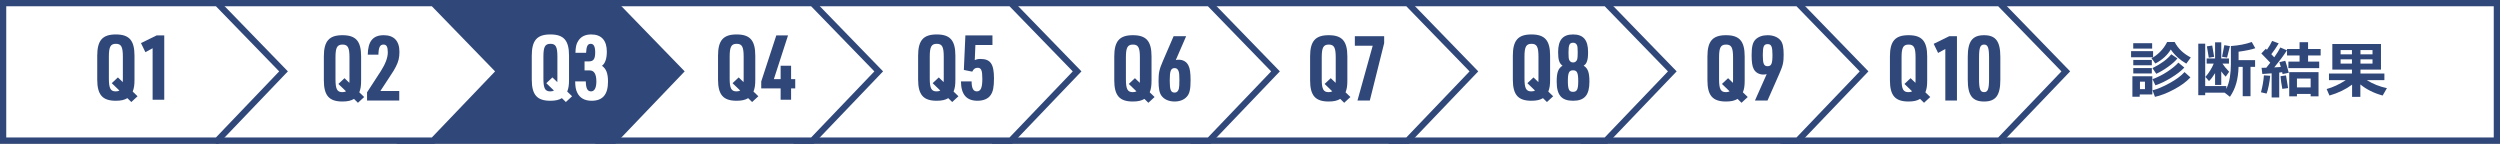 <?xml version="1.0" encoding="utf-8"?>
<!-- Generator: Adobe Illustrator 25.1.0, SVG Export Plug-In . SVG Version: 6.00 Build 0)  -->
<svg version="1.1" id="レイヤー_1" xmlns="http://www.w3.org/2000/svg" xmlns:xlink="http://www.w3.org/1999/xlink" x="0px"
	 y="0px" width="400px" height="23px" viewBox="0 0 400 23" style="enable-background:new 0 0 400 23;" xml:space="preserve">
<rect x="0" y="0" width="400" height="23" fill="#808080" stroke="none"/>
<style type="text/css">
	.st0{fill:#FFFFFF;}
	.st1{fill:#304779;}
	.st2{enable-background:new    ;}
</style>
<g id="パス_177" transform="translate(264.847 0.165)">
	<path class="st0" d="M134.653,22.332H20.5V0.338h114.153V22.332z"/>
	<path class="st1" d="M21,0.841V21.83h113.153V0.841H21 M20-0.165h115.153v23H20V-0.165z"/>
</g>
<g id="グループ_1582" transform="translate(285.162)">
	<g id="パス_176" transform="translate(7760 15214.287)">
		<path class="st0" d="M-7725.236-15191.791h-34.264v-21.992h34.266l10.599,10.917L-7725.236-15191.791z"/>
		<path class="st1" d="M-7725.449-15192.293l10.117-10.571l-10.113-10.417H-7759v20.988H-7725.449 M-7725.023-15191.287H-7760v-23
			h34.977l11.084,11.418L-7725.023-15191.287z"/>
	</g>
</g>
<g id="パス_175" transform="translate(8012.889 15214.287)">
	<path class="st0" d="M-7725.236-15191.791h-34.264v-21.992h34.266l10.599,10.917L-7725.236-15191.791z"/>
	<path class="st1" d="M-7725.449-15192.293l10.117-10.571l-10.113-10.417H-7759v20.988H-7725.449 M-7725.023-15191.287H-7760v-23
		h34.977l11.084,11.418L-7725.023-15191.287z"/>
</g>
<g id="グループ_1581" transform="translate(222.204)">
	<g id="パス_176-2" transform="translate(7760 15214.287)">
		<path class="st0" d="M-7725.236-15191.791h-34.264v-21.992h34.266l10.599,10.917L-7725.236-15191.791z"/>
		<path class="st1" d="M-7725.449-15192.293l10.117-10.571l-10.113-10.417H-7759v20.988H-7725.449 M-7725.023-15191.287H-7760v-23
			h34.977l11.084,11.418L-7725.023-15191.287z"/>
	</g>
</g>
<g id="パス_176-3" transform="translate(7950.46 15214.287)">
	<path class="st0" d="M-7725.236-15191.791h-34.264v-21.992h34.266l10.599,10.917L-7725.236-15191.791z"/>
	<path class="st1" d="M-7725.449-15192.293l10.117-10.571l-10.113-10.417H-7759v20.988H-7725.449 M-7725.023-15191.287H-7760v-23
		h34.977l11.084,11.418L-7725.023-15191.287z"/>
</g>
<g id="パス_816" transform="translate(7918.717 15214.287)">
	<path class="st0" d="M-7725.236-15191.791h-34.264v-21.992h34.266l10.599,10.917L-7725.236-15191.791z"/>
	<path class="st1" d="M-7725.449-15192.293l10.117-10.571l-10.113-10.417H-7759v20.988H-7725.449 M-7725.023-15191.287H-7760v-23
		h34.977l11.084,11.418L-7725.023-15191.287z"/>
</g>
<g id="パス_817" transform="translate(7886.974 15214.287)">
	<path class="st0" d="M-7725.236-15191.791h-34.264v-21.992h34.266l10.599,10.917L-7725.236-15191.791z"/>
	<path class="st1" d="M-7725.449-15192.293l10.117-10.571l-10.113-10.417H-7759v20.988H-7725.449 M-7725.023-15191.287H-7760v-23
		h34.977l11.084,11.418L-7725.023-15191.287z"/>
</g>
<g id="パス_818" transform="translate(7855.23 15214.287)">
	<path class="st0" d="M-7725.236-15191.791h-34.264v-21.992h34.266l10.599,10.917L-7725.236-15191.791z"/>
	<path class="st1" d="M-7725.449-15192.293l10.117-10.571l-10.113-10.417H-7759v20.988H-7725.449 M-7725.023-15191.287H-7760v-23
		h34.977l11.084,11.418L-7725.023-15191.287z"/>
</g>
<g id="パス_819" transform="translate(7823.487 15214.287)">
	<path class="st1" d="M-7725.236-15191.791h-34.264v-21.992h34.266l10.599,10.917L-7725.236-15191.791z"/>
	<path class="st1" d="M-7725.449-15192.293l10.117-10.571l-10.113-10.417H-7759v20.988H-7725.449 M-7725.023-15191.287H-7760v-23
		h34.977l11.084,11.418L-7725.023-15191.287z"/>
</g>
<g id="パス_820" transform="translate(7794.546 15214.287)">
	<path class="st0" d="M-7725.236-15191.791h-34.264v-21.992h34.266l10.599,10.917L-7725.236-15191.791z"/>
	<path class="st1" d="M-7725.449-15192.293l10.117-10.571l-10.113-10.417H-7759v20.988H-7725.449 M-7725.023-15191.287H-7760v-23
		h34.977l11.084,11.418L-7725.023-15191.287z"/>
</g>
<g id="パス_821" transform="translate(7760 15214.287)">
	<path class="st0" d="M-7725.236-15191.791h-34.264v-21.992h34.266l10.599,10.917L-7725.236-15191.791z"/>
	<path class="st1" d="M-7725.449-15192.293l10.117-10.571l-10.113-10.417H-7759v20.988H-7725.449 M-7725.023-15191.287H-7760v-23
		h34.977l11.084,11.418L-7725.023-15191.287z"/>
</g>
<g class="st2">
	<path class="st1" d="M344.494,9.161h-3.521V8.186h3.521V9.161z M344.372,15.115h-2.017v0.361h-1.172v-3.277h3.188v2.916H344.372z
		 M344.343,7.776h-3.027V6.908h3.027V7.776z M344.294,10.444h-2.969V9.59h2.969V10.444z M344.294,11.751h-2.969v-0.858h2.969V11.751
		z M343.195,14.257v-1.19h-0.801v1.19H343.195z M350.525,9.195l-0.713,0.985c-1.028-0.585-1.856-1.338-2.485-2.258
		c-0.566,0.927-1.391,1.673-2.471,2.238l-0.62-0.848c0.442-0.208,0.895-0.539,1.354-0.992c0.461-0.454,0.846-0.988,1.155-1.602
		h1.201C348.474,7.752,349.333,8.578,350.525,9.195z M348.386,9.351c-0.349,0.432-0.851,0.882-1.507,1.349
		c-0.655,0.466-1.281,0.836-1.877,1.109l-0.61-0.907c1.39-0.69,2.394-1.429,3.013-2.219L348.386,9.351z M349.494,10.81
		c-0.504,0.533-1.2,1.073-2.088,1.619c-0.887,0.546-1.734,0.953-2.541,1.219l-0.459-0.99c0.807-0.286,1.594-0.68,2.358-1.183
		c0.765-0.501,1.357-0.985,1.777-1.45L349.494,10.81z M350.466,12.38c-0.625,0.683-1.493,1.322-2.604,1.916
		c-1.112,0.595-2.135,0.995-3.069,1.2l-0.386-1.048c0.791-0.195,1.711-0.583,2.762-1.165c1.049-0.582,1.834-1.165,2.355-1.751
		L350.466,12.38z"/>
	<path class="st1" d="M356.215,13.77l-0.01,0.454c0.273-0.543,0.465-1.16,0.574-1.851c0.108-0.69,0.163-1.374,0.163-2.05V7.367
		c1.272-0.091,2.386-0.307,3.34-0.649l0.562,0.995c-0.576,0.208-1.467,0.395-2.671,0.561v1.351h2.642v1.068h-0.732v4.701h-1.25
		v-4.701h-0.664c-0.029,0.982-0.15,1.855-0.363,2.622c-0.214,0.765-0.551,1.489-1.014,2.172l-0.85-0.658h-3.11v0.4h-1.108V6.986
		h1.108v6.783h3.383V13.77z M354.413,11.702c-0.339,0.556-0.663,0.978-0.972,1.268l-0.576-0.658c0.59-0.69,1.031-1.4,1.328-2.131
		h-1.128v-0.83h1.348V6.777h0.991v2.575h1.23v0.829h-1.04c0.244,0.383,0.601,0.817,1.069,1.302l-0.552,0.785
		c-0.241-0.237-0.478-0.519-0.708-0.844v2.165h-0.991L354.413,11.702L354.413,11.702z M354.262,9.093l-0.859,0.141l-0.298-1.819
		l0.85-0.132L354.262,9.093z M356.791,7.377l-0.459,1.838l-0.801-0.132l0.361-1.858L356.791,7.377z"/>
	<path class="st1" d="M363.234,12.121c-0.046,0.504-0.126,1.037-0.239,1.599s-0.229,0.98-0.342,1.253l-0.898-0.21
		c0.25-0.924,0.406-1.826,0.469-2.706L363.234,12.121z M364.674,15.593h-1.211v-3.862c-0.674,0.059-1.17,0.095-1.489,0.107
		l-0.122-0.99c0.27,0,0.521-0.003,0.752-0.01c0.18-0.215,0.393-0.485,0.64-0.809c-0.378-0.41-0.854-0.902-1.431-1.478l0.723-0.756
		c0.063,0.059,0.121,0.115,0.176,0.171c0.357-0.517,0.635-0.99,0.83-1.419l1.05,0.39c-0.364,0.621-0.759,1.2-1.182,1.736
		l0.469,0.497c0.456-0.644,0.781-1.168,0.977-1.575l1.06,0.458c-0.596,0.907-1.274,1.817-2.036,2.731
		c0.306-0.017,0.655-0.039,1.05-0.068c-0.113-0.422-0.189-0.678-0.225-0.766l0.938-0.229c0.156,0.461,0.344,1.104,0.562,1.926
		l-0.991,0.2c-0.01-0.052-0.033-0.151-0.068-0.297c-0.121,0.017-0.277,0.036-0.469,0.059v3.984
		C364.677,15.593,364.674,15.593,364.674,15.593z M366.095,14.096l-0.923,0.122c-0.16-0.822-0.256-1.499-0.288-2.029l0.879-0.122
		L366.095,14.096z M371.075,10.902h-4.932V9.854h1.787v-0.98h-2.007V7.835h2.007V6.757h1.362v1.078h2.012v1.039h-2.012v0.98h1.782
		v1.048H371.075z M369.703,15.028h-2.192v0.385h-1.235v-3.872h4.688v3.872h-1.26v-0.385H369.703z M367.511,13.989h2.192V12.57
		h-2.192V13.989z"/>
	<path class="st1" d="M376.331,13.545c-1.028,0.761-2.235,1.341-3.618,1.741l-0.449-1.039c1.035-0.29,2.056-0.766,3.062-1.429h-2.69
		V11.76h3.677v-0.619h-3.14V7.045h7.783v4.096h-3.281v0.619h3.828v1.058h-2.822c0.982,0.612,2.057,1.041,3.223,1.287l-0.679,1.18
		c-1.387-0.374-2.577-0.966-3.569-1.775v1.985h-1.323v-1.95C376.333,13.545,376.331,13.545,376.331,13.545z M376.312,8.006h-1.816
		v0.688h1.816V8.006z M376.312,9.493h-1.816v0.678h1.816V9.493z M379.603,8.693V8.006h-1.929v0.688L379.603,8.693L379.603,8.693z
		 M379.603,10.171V9.493h-1.929v0.678H379.603z"/>
</g>
<g>
	<path class="st1" d="M20.38,15.703c-0.462,0.289-1.04,0.418-1.848,0.418c-2.137,0-2.974-0.952-2.974-3.403V8.913
		c0-2.451,0.837-3.402,2.974-3.402c2.15,0,2.987,0.951,2.987,3.402v3.806c0,0.923-0.072,1.369-0.288,1.932l0.779,0.75l-0.996,0.923
		L20.38,15.703z M17.882,13.309l0.982-0.923l0.779,0.75c0.015-0.188,0.015-0.303,0.015-0.577V9.071c0-1.586-0.261-2.061-1.112-2.061
		c-0.865,0-1.126,0.475-1.126,2.061v3.489c0,1.572,0.261,2.061,1.098,2.061c0.245,0,0.404-0.043,0.592-0.13L17.882,13.309z"/>
	<path class="st1" d="M24.419,7.716L23.264,8.35l-0.708-1.456l2.497-1.225h1.228v10.293h-1.862V7.716z"/>
</g>
<g>
	<path class="st1" d="M56.638,15.823c-0.462,0.289-1.04,0.418-1.848,0.418c-2.136,0-2.974-0.952-2.974-3.402V9.034
		c0-2.451,0.837-3.402,2.974-3.402c2.151,0,2.988,0.951,2.988,3.402v3.806c0,0.922-0.072,1.369-0.289,1.932l0.779,0.75l-0.996,0.923
		L56.638,15.823z M54.14,13.43l0.982-0.922l0.779,0.75c0.015-0.187,0.015-0.302,0.015-0.576V9.193c0-1.586-0.26-2.061-1.112-2.061
		c-0.866,0-1.126,0.475-1.126,2.061v3.489c0,1.571,0.26,2.061,1.097,2.061c0.246,0,0.404-0.043,0.592-0.13L54.14,13.43z"/>
	<path class="st1" d="M58.729,14.771l2.208-3.402c0.736-1.153,1.111-2.148,1.111-2.999c0-0.879-0.202-1.24-0.678-1.24
		c-0.578,0-0.794,0.433-0.823,1.615h-1.704c0.029-2.134,0.823-3.114,2.555-3.114c1.646,0,2.512,0.923,2.512,2.667
		c0,0.923-0.159,1.572-0.563,2.35c-0.289,0.562-0.289,0.562-1.227,1.99l-1.256,1.916h3.017v1.528h-5.153v-1.311
		C58.728,14.771,58.729,14.771,58.729,14.771z"/>
</g>
<g>
	<path class="st0" d="M89.905,15.703c-0.462,0.289-1.04,0.418-1.848,0.418c-2.136,0-2.974-0.952-2.974-3.402V8.913
		c0-2.451,0.837-3.402,2.974-3.402c2.151,0,2.988,0.951,2.988,3.402v3.806c0,0.922-0.072,1.369-0.289,1.932l0.779,0.75l-0.996,0.923
		L89.905,15.703z M87.408,13.309l0.982-0.922l0.779,0.75c0.015-0.187,0.015-0.302,0.015-0.576V9.072c0-1.586-0.26-2.061-1.112-2.061
		c-0.866,0-1.126,0.475-1.126,2.061v3.489c0,1.571,0.26,2.061,1.097,2.061c0.246,0,0.404-0.043,0.592-0.13L87.408,13.309z"/>
	<path class="st0" d="M93.526,9.821h0.708c0.722,0,0.996-0.389,0.996-1.441c0-0.923-0.231-1.369-0.708-1.369
		c-0.505,0-0.693,0.389-0.75,1.441h-1.703c0.029-0.923,0.13-1.427,0.433-1.889c0.433-0.706,1.125-1.052,2.093-1.052
		c1.631,0,2.497,0.951,2.497,2.754c0,1.125-0.274,1.903-0.779,2.263c0.678,0.475,0.967,1.211,0.967,2.537
		c0,2.062-0.852,3.057-2.627,3.057c-1.126,0-1.92-0.461-2.324-1.356c-0.202-0.432-0.289-0.908-0.303-1.744h1.703
		c0.015,1.11,0.26,1.599,0.837,1.599c0.548,0,0.852-0.562,0.852-1.599c0-1.167-0.361-1.758-1.068-1.758h-0.823V9.821H93.526z"/>
</g>
<g>
	<path class="st1" d="M119.707,15.703c-0.462,0.289-1.04,0.418-1.848,0.418c-2.137,0-2.974-0.952-2.974-3.402V8.913
		c0-2.451,0.837-3.402,2.974-3.402c2.15,0,2.987,0.951,2.987,3.402v3.806c0,0.922-0.072,1.369-0.288,1.932l0.779,0.75l-0.996,0.923
		L119.707,15.703z M117.209,13.309l0.982-0.922l0.779,0.75c0.015-0.187,0.015-0.302,0.015-0.576V9.072
		c0-1.586-0.261-2.061-1.112-2.061c-0.865,0-1.126,0.475-1.126,2.061v3.489c0,1.571,0.261,2.061,1.098,2.061
		c0.245,0,0.404-0.043,0.592-0.13L117.209,13.309z"/>
	<path class="st1" d="M124.901,14.146h-3.104v-1.111l2.41-7.366h1.877l-2.267,6.992h1.083v-2.148h1.674v2.148h0.664v1.485h-0.664
		v1.816H124.9L124.901,14.146L124.901,14.146z"/>
</g>
<g>
	<path class="st1" d="M151.721,15.703c-0.462,0.289-1.04,0.418-1.848,0.418c-2.136,0-2.974-0.952-2.974-3.402V8.913
		c0-2.451,0.837-3.402,2.974-3.402c2.151,0,2.988,0.951,2.988,3.402v3.806c0,0.922-0.072,1.369-0.289,1.932l0.779,0.75l-0.996,0.923
		L151.721,15.703z M149.224,13.309l0.982-0.922l0.779,0.75C151,12.95,151,12.835,151,12.561V9.072c0-1.586-0.26-2.061-1.112-2.061
		c-0.866,0-1.126,0.475-1.126,2.061v3.489c0,1.571,0.26,2.061,1.097,2.061c0.246,0,0.404-0.043,0.592-0.13L149.224,13.309z"/>
	<path class="st1" d="M154.461,5.669h4.331v1.528h-2.728l-0.101,2.422c0.332-0.144,0.534-0.187,0.909-0.187
		c1.603,0,2.165,0.808,2.165,3.099c0,1.383-0.144,2.119-0.534,2.681c-0.39,0.591-1.155,0.909-2.108,0.909
		c-1.761,0-2.627-1.009-2.641-3.099h1.703c0,1.095,0.274,1.599,0.837,1.599c0.621,0,0.88-0.576,0.88-2.003
		c0-1.37-0.173-1.774-0.765-1.774c-0.375,0-0.635,0.188-0.852,0.62l-1.342-0.274L154.461,5.669z"/>
</g>
<g>
	<path class="st1" d="M183.105,15.823c-0.462,0.289-1.04,0.418-1.848,0.418c-2.136,0-2.974-0.952-2.974-3.402V9.034
		c0-2.451,0.837-3.402,2.974-3.402c2.151,0,2.988,0.951,2.988,3.402v3.806c0,0.922-0.072,1.369-0.289,1.932l0.779,0.75l-0.996,0.923
		L183.105,15.823z M180.607,13.43l0.982-0.922l0.779,0.75c0.015-0.187,0.015-0.302,0.015-0.576V9.193
		c0-1.586-0.26-2.061-1.112-2.061c-0.866,0-1.126,0.475-1.126,2.061v3.489c0,1.571,0.26,2.061,1.097,2.061
		c0.246,0,0.404-0.043,0.592-0.13L180.607,13.43z"/>
	<path class="st1" d="M188.126,9.61c0.159-0.043,0.289-0.058,0.462-0.058c0.708,0,1.271,0.332,1.559,0.923
		c0.245,0.461,0.346,1.197,0.346,2.364c0,1.456-0.159,2.162-0.621,2.652c-0.447,0.491-1.126,0.75-1.934,0.75
		c-0.895,0-1.646-0.318-2.079-0.894c-0.347-0.447-0.491-1.153-0.491-2.407c0-1.297,0.115-1.831,0.693-3.171l1.717-3.979h2.007
		L188.126,9.61z M187.159,12.883c0,1.499,0.173,1.931,0.78,1.931c0.346,0,0.563-0.202,0.678-0.619
		c0.058-0.246,0.086-0.635,0.086-1.369c0-0.764-0.029-1.153-0.115-1.399c-0.115-0.36-0.332-0.533-0.635-0.533
		C187.332,10.894,187.159,11.341,187.159,12.883z"/>
</g>
<g>
	<path class="st1" d="M214.438,15.823c-0.462,0.289-1.04,0.418-1.848,0.418c-2.137,0-2.974-0.952-2.974-3.402V9.034
		c0-2.451,0.837-3.402,2.974-3.402c2.15,0,2.987,0.951,2.987,3.402v3.806c0,0.922-0.072,1.369-0.288,1.932l0.779,0.75l-0.996,0.923
		L214.438,15.823z M211.94,13.43l0.982-0.922l0.779,0.75c0.015-0.187,0.015-0.302,0.015-0.576V9.193
		c0-1.586-0.261-2.061-1.112-2.061c-0.865,0-1.126,0.475-1.126,2.061v3.489c0,1.571,0.261,2.061,1.098,2.061
		c0.245,0,0.404-0.043,0.592-0.13L211.94,13.43z"/>
	<path class="st1" d="M219.633,7.318h-2.858V5.79h4.691V6.9l-2.295,9.182h-1.978L219.633,7.318z"/>
</g>
<g>
	<path class="st1" d="M246.877,15.703c-0.462,0.289-1.039,0.418-1.848,0.418c-2.136,0-2.974-0.952-2.974-3.402V8.913
		c0-2.451,0.838-3.402,2.974-3.402c2.151,0,2.988,0.951,2.988,3.402v3.806c0,0.922-0.072,1.369-0.289,1.932l0.779,0.75l-0.995,0.923
		L246.877,15.703z M244.38,13.309l0.981-0.922l0.779,0.75c0.015-0.187,0.015-0.302,0.015-0.576V9.072
		c0-1.586-0.26-2.061-1.111-2.061c-0.866,0-1.126,0.475-1.126,2.061v3.489c0,1.571,0.26,2.061,1.097,2.061
		c0.246,0,0.404-0.043,0.592-0.13L244.38,13.309z"/>
	<path class="st1" d="M249.3,8.351c0-1.961,0.751-2.84,2.396-2.84s2.396,0.894,2.396,2.811c0,0.764-0.059,1.225-0.217,1.6
		c-0.13,0.289-0.174,0.346-0.491,0.591c0.679,0.418,0.924,1.082,0.924,2.551c0,2.148-0.779,3.057-2.612,3.057
		c-1.862,0-2.627-0.909-2.627-3.071c0-1.455,0.245-2.118,0.938-2.537C249.487,10.139,249.3,9.59,249.3,8.351z M250.859,12.964
		c0,1.34,0.188,1.729,0.822,1.729c0.649,0,0.837-0.389,0.837-1.715s-0.188-1.73-0.822-1.73
		C251.047,11.248,250.859,11.638,250.859,12.964z M250.96,8.394c0,0.692,0.029,0.966,0.101,1.167
		c0.116,0.289,0.332,0.433,0.636,0.433c0.332,0,0.549-0.173,0.664-0.519c0.043-0.158,0.072-0.519,0.072-1.081
		c0-0.62-0.029-0.951-0.102-1.139c-0.115-0.274-0.332-0.418-0.62-0.418C251.119,6.837,250.96,7.169,250.96,8.394z"/>
</g>
<g>
	<path class="st1" d="M278.011,15.823c-0.462,0.289-1.04,0.418-1.848,0.418c-2.137,0-2.974-0.952-2.974-3.402V9.034
		c0-2.451,0.837-3.402,2.974-3.402c2.15,0,2.987,0.951,2.987,3.402v3.806c0,0.922-0.072,1.369-0.288,1.932l0.779,0.75l-0.996,0.923
		L278.011,15.823z M275.513,13.43l0.982-0.922l0.779,0.75c0.015-0.187,0.015-0.302,0.015-0.576V9.193
		c0-1.586-0.261-2.061-1.112-2.061c-0.865,0-1.126,0.475-1.126,2.061v3.489c0,1.571,0.261,2.061,1.098,2.061
		c0.245,0,0.404-0.043,0.592-0.13L275.513,13.43z"/>
	<path class="st1" d="M282.671,11.859c-0.26,0.058-0.332,0.072-0.506,0.072c-0.707,0-1.27-0.317-1.559-0.865
		c-0.245-0.433-0.347-1.139-0.347-2.234c0-1.369,0.174-2.047,0.621-2.508c0.447-0.447,1.126-0.692,1.935-0.692
		c0.895,0,1.646,0.303,2.078,0.836c0.347,0.433,0.491,1.081,0.491,2.278c0,1.254-0.116,1.744-0.693,3.056l-1.891,4.281h-2.007
		L282.671,11.859z M282.05,8.832c0,1.369,0.173,1.759,0.766,1.759c0.605,0,0.779-0.404,0.779-1.802c0-1.326-0.174-1.73-0.766-1.73
		C282.209,7.059,282.05,7.419,282.05,8.832z"/>
</g>
<g>
	<path class="st1" d="M307.211,15.823c-0.462,0.289-1.04,0.418-1.848,0.418c-2.137,0-2.974-0.952-2.974-3.402V9.034
		c0-2.451,0.837-3.402,2.974-3.402c2.15,0,2.987,0.951,2.987,3.402v3.806c0,0.922-0.072,1.369-0.288,1.932l0.779,0.75l-0.996,0.923
		L307.211,15.823z M304.713,13.43l0.982-0.922l0.779,0.75c0.015-0.187,0.015-0.302,0.015-0.576V9.193
		c0-1.586-0.261-2.061-1.112-2.061c-0.865,0-1.126,0.475-1.126,2.061v3.489c0,1.571,0.261,2.061,1.098,2.061
		c0.245,0,0.404-0.043,0.592-0.13L304.713,13.43z"/>
	<path class="st1" d="M311.25,7.837l-1.154,0.634l-0.708-1.456l2.497-1.225h1.228v10.293h-1.862V7.837H311.25z"/>
	<path class="st1" d="M314.843,9.106c0-2.494,0.736-3.474,2.612-3.474c1.862,0,2.599,0.98,2.599,3.474v3.662
		c0,2.493-0.736,3.474-2.599,3.474c-1.876,0-2.612-0.981-2.612-3.474V9.106z M318.249,9.265c0-1.643-0.188-2.133-0.794-2.133
		c-0.621,0-0.809,0.49-0.809,2.133v3.344c0,1.643,0.188,2.133,0.809,2.133c0.606,0,0.794-0.49,0.794-2.133V9.265z"/>
</g>
</svg>

